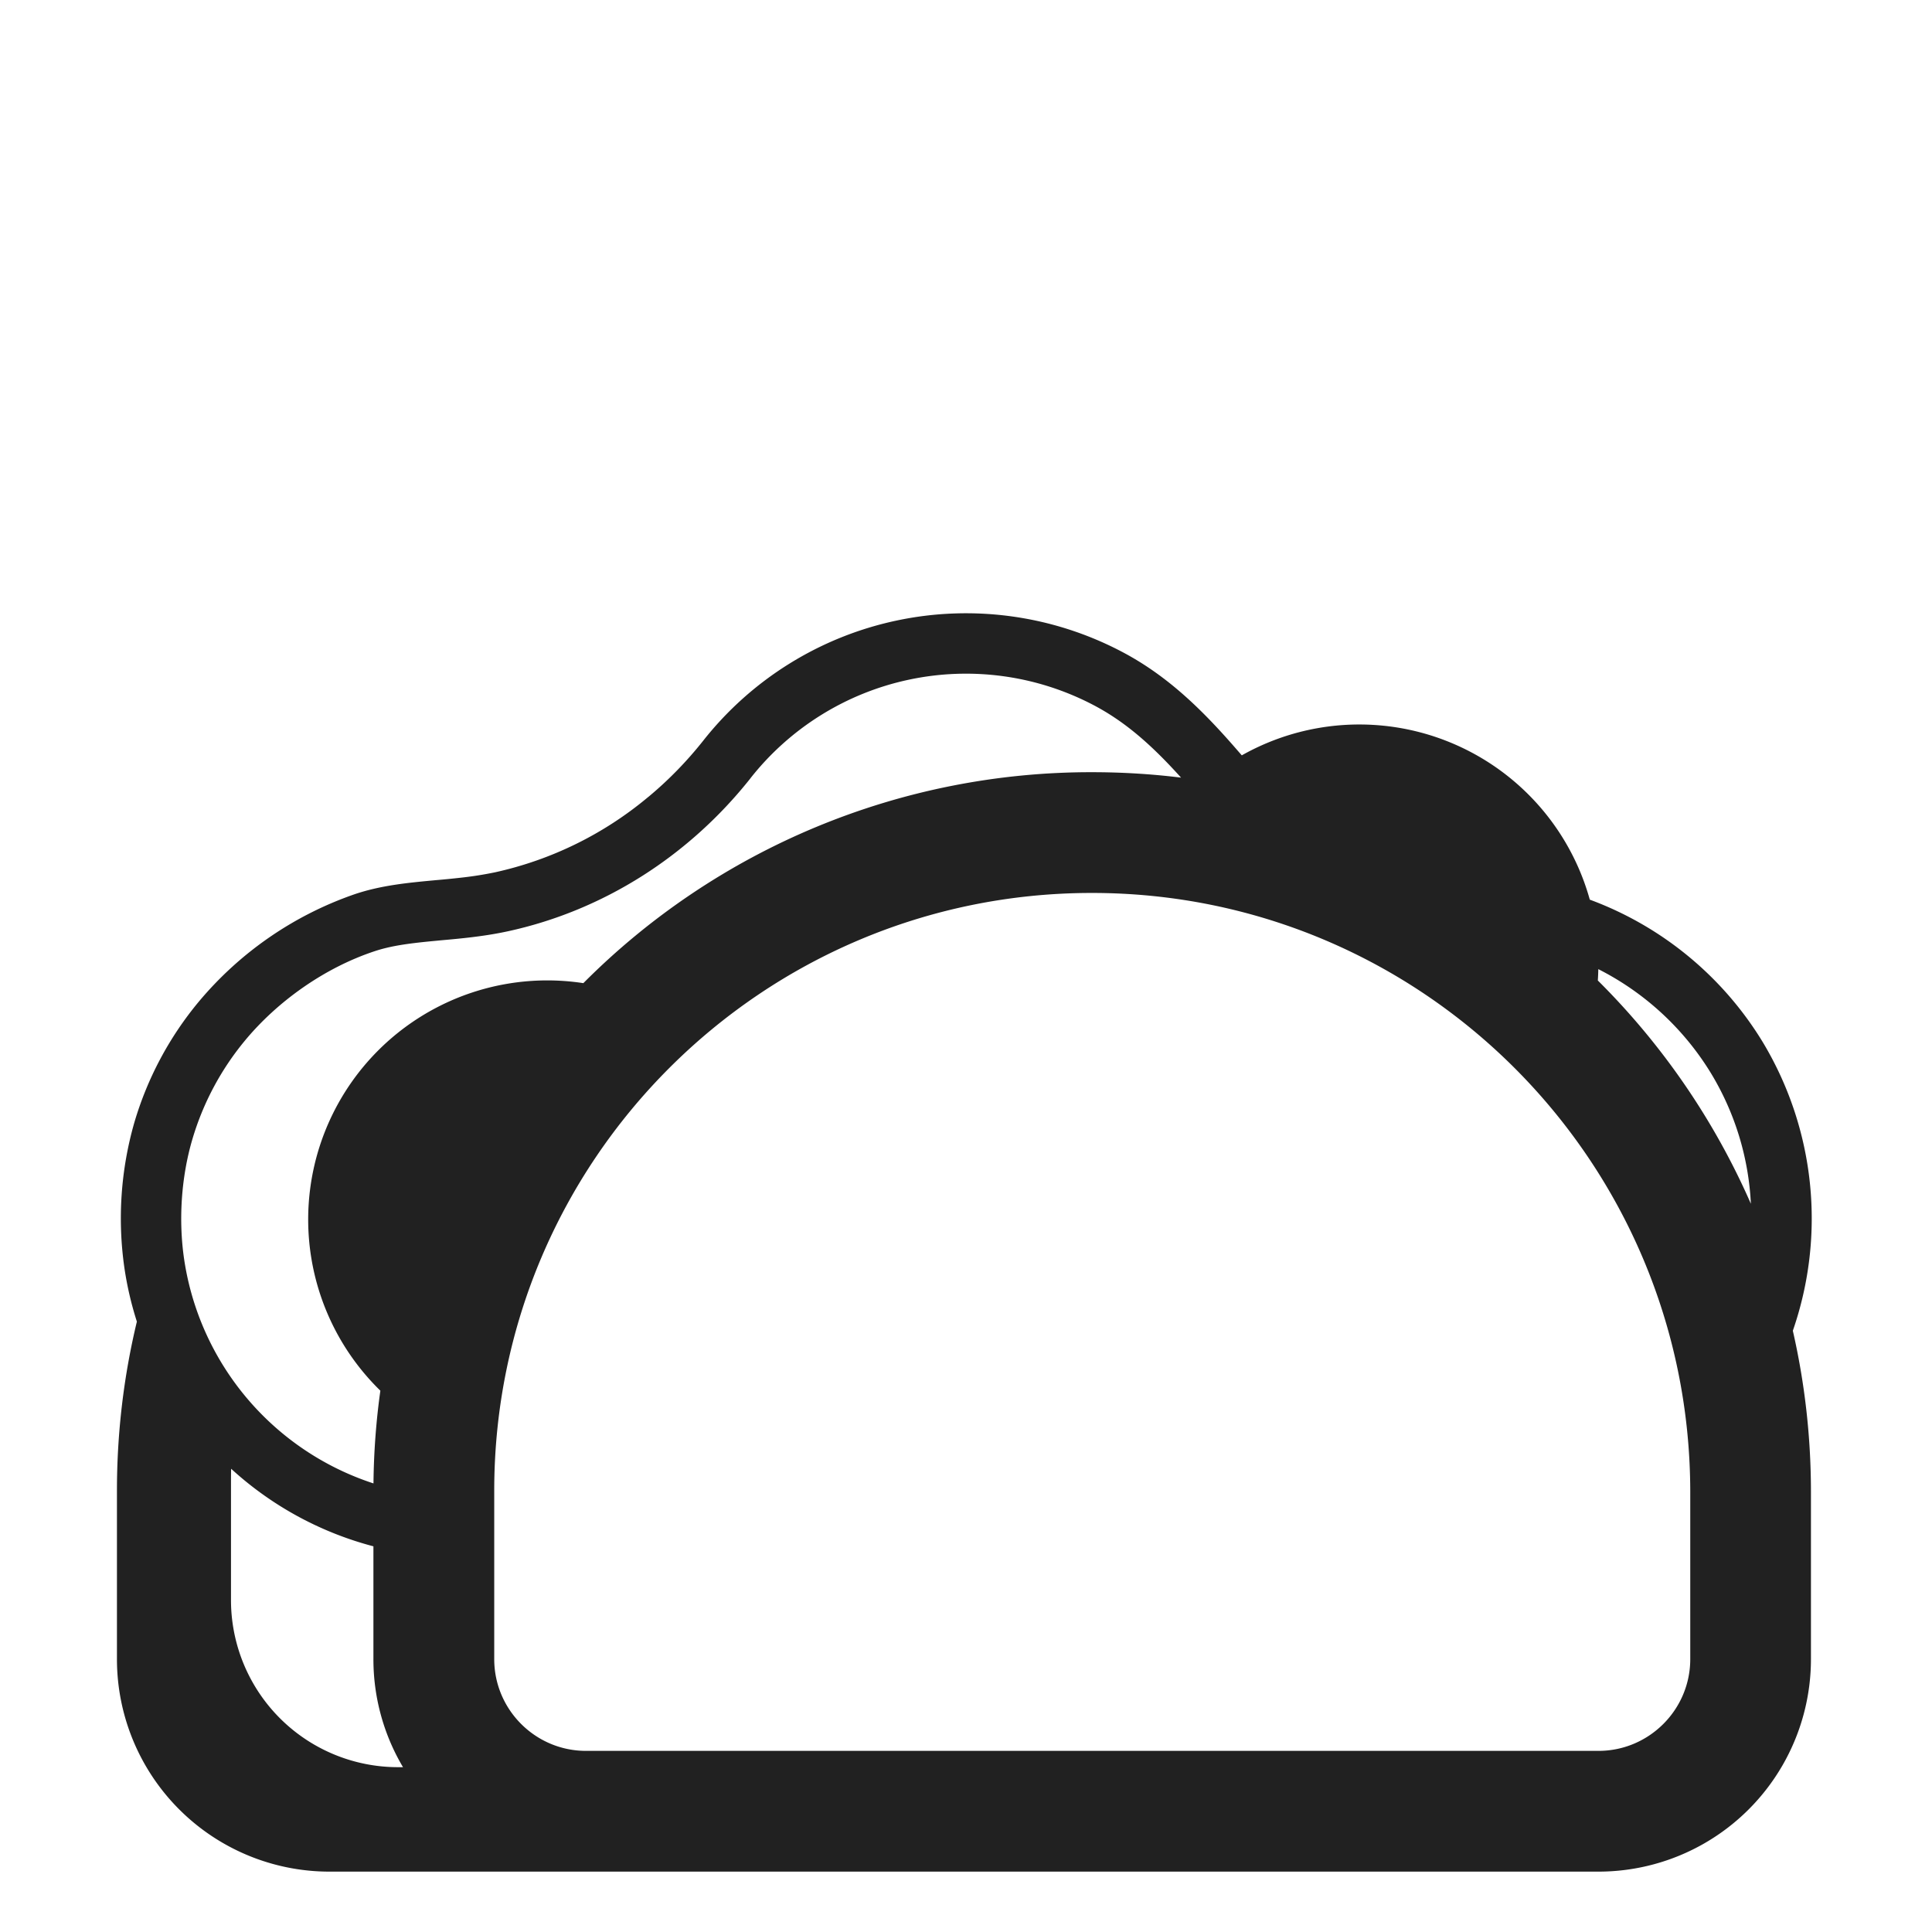 <svg xmlns="http://www.w3.org/2000/svg" fill="none" viewBox="0 0 32 32"><path fill="#212121" d="M2.267 21.89a5.6 5.6 0 0 1-.206-.886 5.75 5.75 0 0 1 .164-2.411 5.6 5.6 0 0 1 1.065-1.999 5.86 5.86 0 0 1 2.593-1.786c.44-.147.888-.188 1.338-.23q.202-.017.406-.04a6 6 0 0 0 .573-.09 5.94 5.94 0 0 0 2.53-1.242l.013-.01q.496-.413.903-.926a5.545 5.545 0 0 1 6.932-1.477c.786.412 1.372 1.003 1.942 1.663l.048.055a3.962 3.962 0 0 1 5.764 2.39 5.64 5.64 0 0 1 2.865 2.36 5.67 5.67 0 0 1 .498 4.78c.195.854.299 1.744.3 2.657v2.782a3.52 3.52 0 0 1-3.52 3.52H5.457a3.52 3.52 0 0 1-3.52-3.52v-2.79c0-.964.114-1.902.33-2.8m4.408 7.38a3.5 3.5 0 0 1-.49-1.79v-1.868a5.6 5.6 0 0 1-2.357-1.285q-.002.106-.002.213v1.96a2.767 2.767 0 0 0 2.77 2.77zm-.489-4.7q.008-.78.114-1.536a3.96 3.96 0 0 1 3.362-6.75 11.86 11.86 0 0 1 8.424-3.494q.75 0 1.476.09c-.468-.519-.909-.918-1.449-1.201a4.546 4.546 0 0 0-5.683 1.211v.001c-1.014 1.279-2.425 2.188-4.018 2.534-.39.085-.788.121-1.113.15l-.167.016c-.378.037-.668.077-.933.166-.824.274-1.6.825-2.14 1.476a4.6 4.6 0 0 0-.874 1.641c-.185.63-.23 1.34-.135 1.984a4.62 4.62 0 0 0 3.136 3.712m20.28-8.329A12 12 0 0 1 29 19.938a4.6 4.6 0 0 0-.658-2.157c-.45-.74-1.1-1.34-1.869-1.729a4 4 0 0 1-.008.19M8.186 24.69v2.79c0 .838.682 1.52 1.52 1.52h16.77c.837 0 1.52-.682 1.52-1.52v-2.779c-.01-5.48-4.444-9.911-9.91-9.911-5.468 0-9.9 4.432-9.9 9.9"/></svg>
